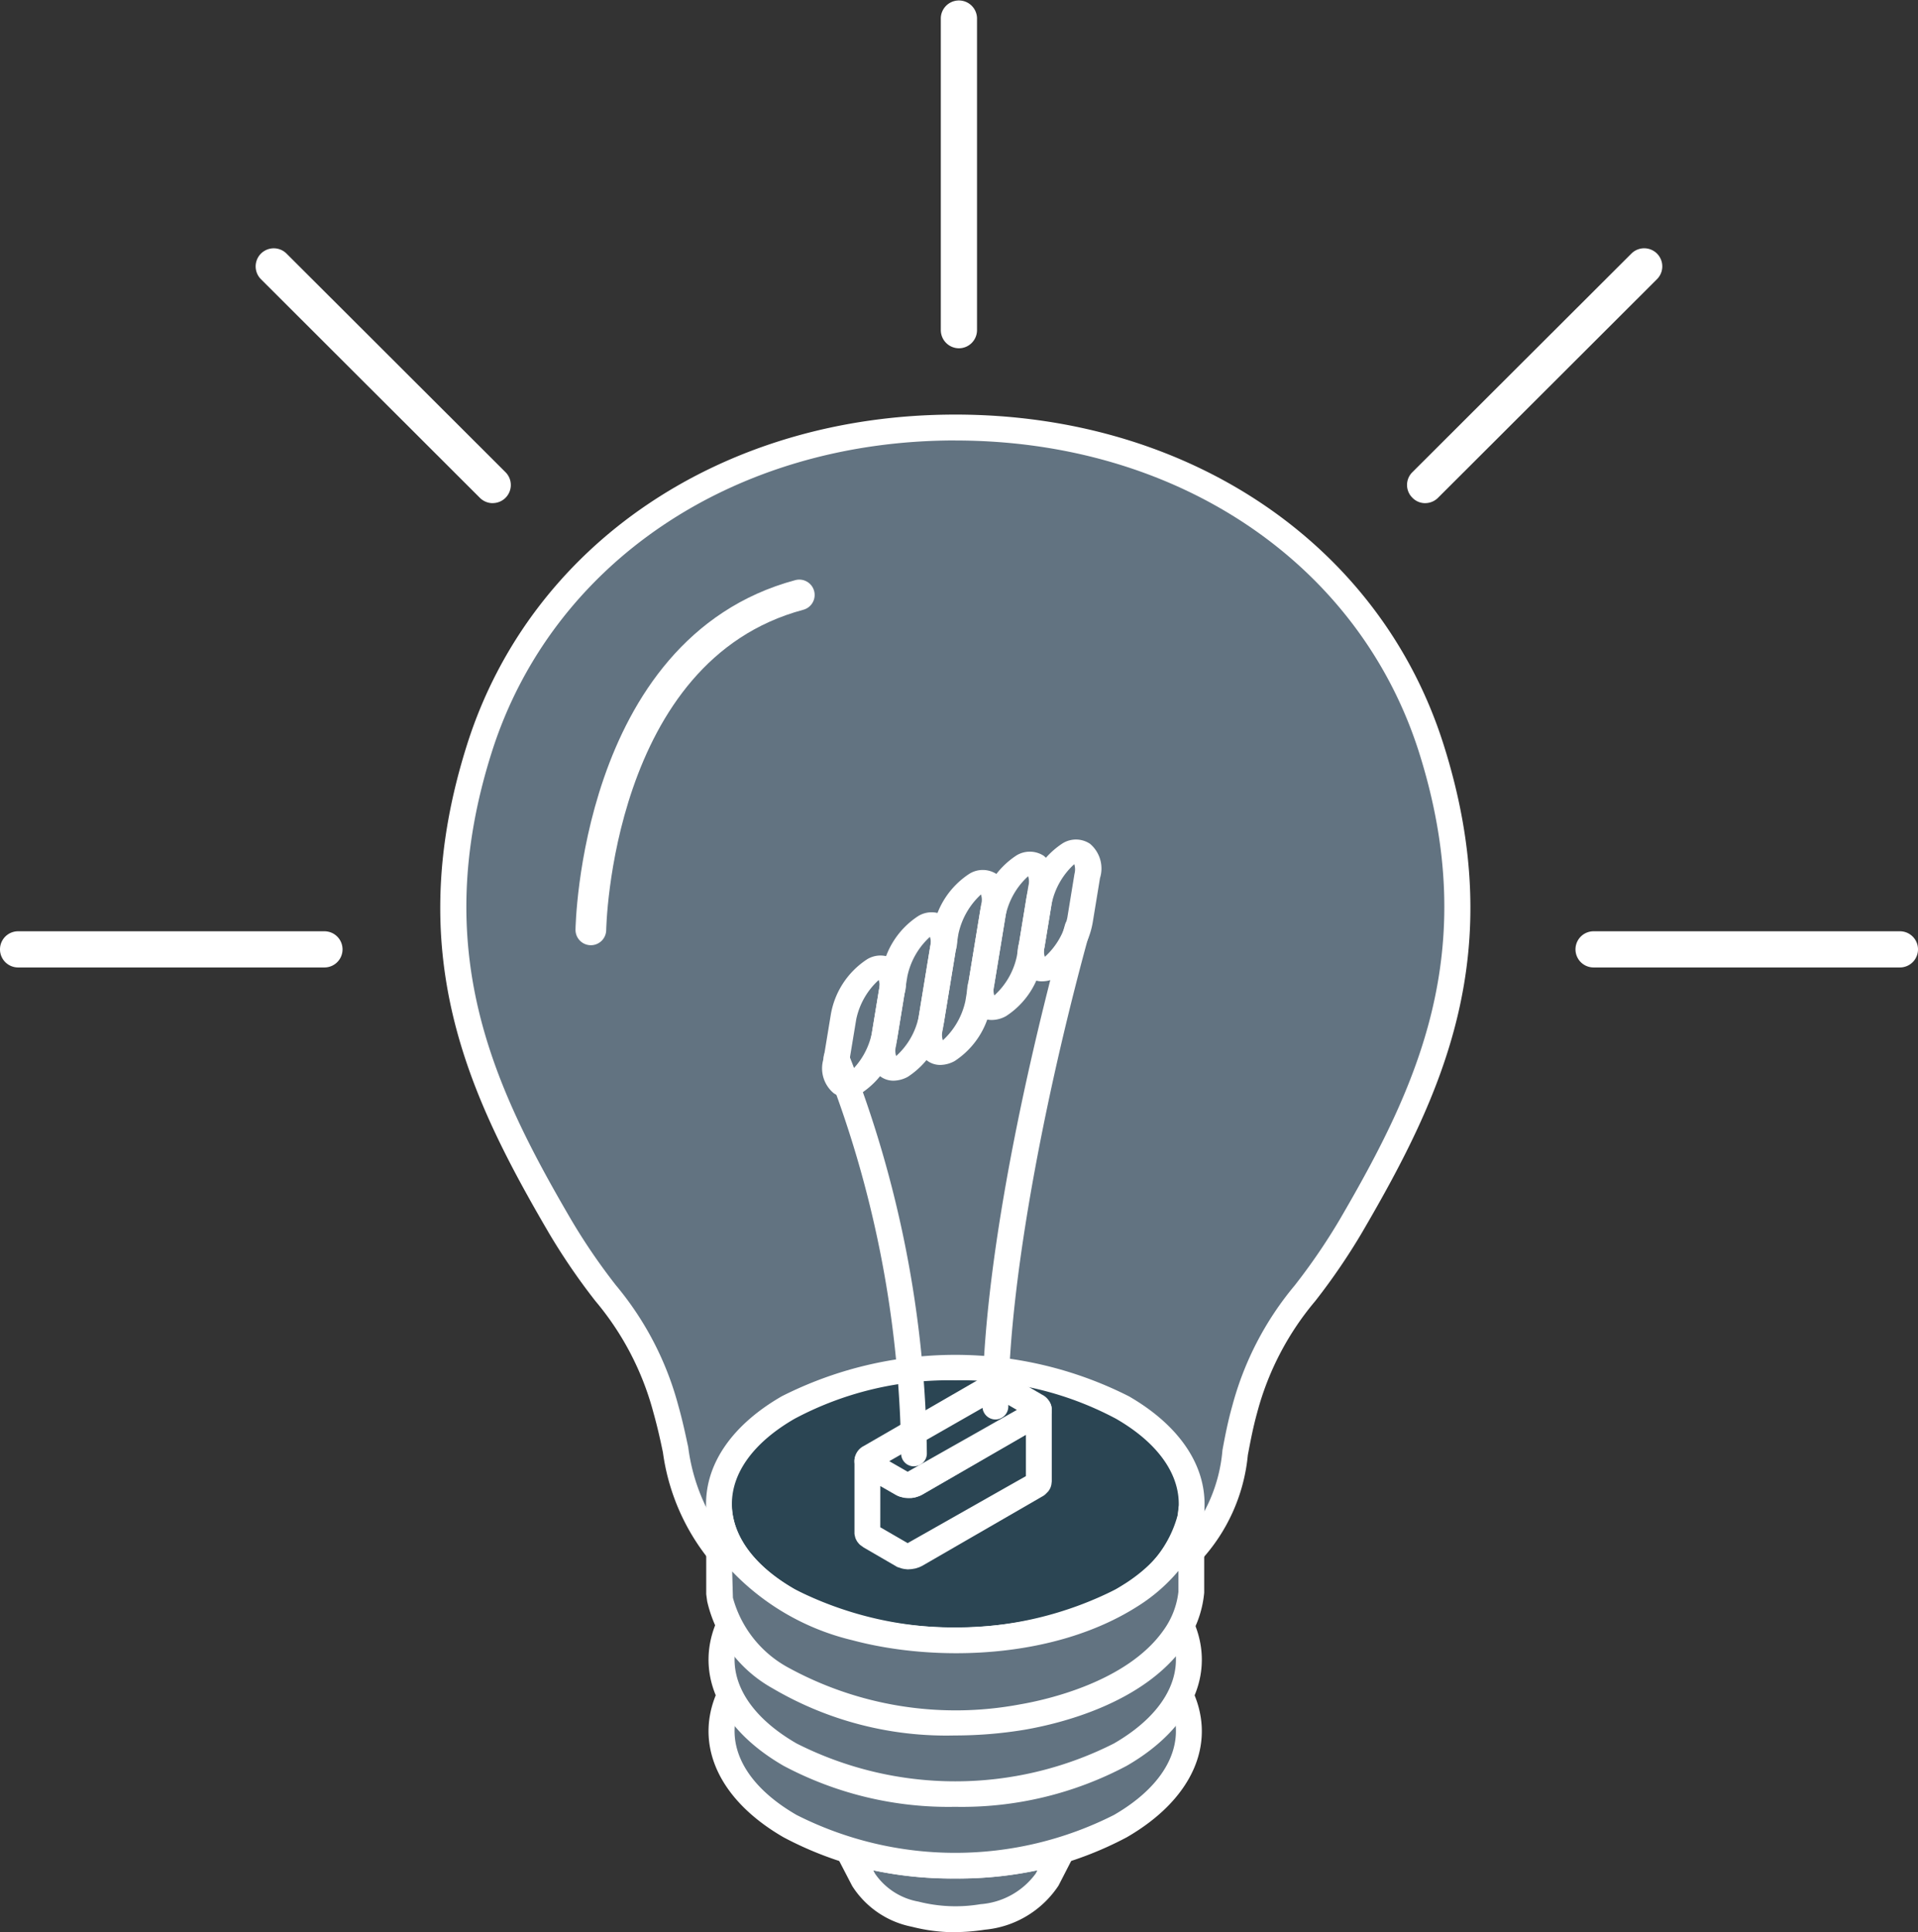<svg xmlns="http://www.w3.org/2000/svg" width="74.954" height="75.498" viewBox="0 0 74.954 75.498"><rect x="0" y="0" width="74.954" height="75.498" fill="#333333" stroke="none"/><path d="M97.644,194.737l-.581,1.13a3.5,3.5,0,0,1-2.519,1.457,6.368,6.368,0,0,1-2.641-.112,3.151,3.151,0,0,1-2.011-1.345l-.58-1.13a15.24,15.24,0,0,0,8.332,0" transform="translate(-56.145 -122.42)" fill="#627381" fill-rule="evenodd"/><path d="M89.414,194.652l.071.133a2.614,2.614,0,0,0,1.7,1.092,5.869,5.869,0,0,0,2.423.1,2.945,2.945,0,0,0,2.158-1.2l.062-.12a16.108,16.108,0,0,1-6.414,0m3.187,2.416a6.84,6.84,0,0,1-1.677-.215,3.586,3.586,0,0,1-2.331-1.591L88,194.124a.518.518,0,0,1,.062-.559.506.506,0,0,1,.532-.159,14.708,14.708,0,0,0,8.047,0,.506.506,0,0,1,.532.159.515.515,0,0,1,.061.559l-.579,1.127a3.88,3.88,0,0,1-2.88,1.723,8.073,8.073,0,0,1-1.177.095" transform="translate(-55.289 -121.57)" fill="#fff" fill-rule="evenodd"/><path d="M91.532,177.533c2.449-1.41,3.217-3.43,2.3-5.227l-1.75-3.4h-14l-1.749,3.4c-.918,1.8-.154,3.817,2.3,5.227a14.258,14.258,0,0,0,12.907,0" transform="translate(-47.747 -106.179)" fill="#627381" fill-rule="evenodd"/><path d="M90.662,176.675h0Zm-13.144-8.129-1.61,3.134c-.83,1.621-.044,3.323,2.1,4.561a13.732,13.732,0,0,0,12.4,0c2.142-1.238,2.929-2.945,2.1-4.561L90.9,168.546Zm6.691,10.17a13.728,13.728,0,0,1-6.706-1.6c-2.625-1.513-3.58-3.77-2.5-5.893l1.751-3.409a.509.509,0,0,1,.448-.275h14a.507.507,0,0,1,.45.275l1.752,3.409c1.084,2.119.131,4.376-2.5,5.893a13.731,13.731,0,0,1-6.706,1.6" transform="translate(-46.877 -105.32)" fill="#fff" fill-rule="evenodd"/><path d="M85.93,57.526C88.5,65.659,85.7,71.208,82.787,76.19c-1.834,3.143-3.138,3.589-4.146,7.161-.608,2.149-.394,3.809-2.087,5.567-4.632,4.8-14.307,4.939-18.448,0-1.563-1.87-1.477-3.417-2.085-5.567-1.009-3.572-2.314-4.018-4.145-7.161-2.91-4.981-5.719-10.531-3.142-18.664,2.648-8.356,10.624-12.534,18.6-12.534S83.28,49.17,85.93,57.526" transform="translate(-29.998 -28.284)" fill="#627381" fill-rule="evenodd"/><path d="M66.456,44.636c-8.659,0-15.772,4.785-18.117,12.186-2.456,7.754.064,13.059,3.1,18.256A23.651,23.651,0,0,0,53.2,77.657a12.231,12.231,0,0,1,2.433,4.7c.163.576.276,1.109.385,1.616a7.5,7.5,0,0,0,1.6,3.761A10.913,10.913,0,0,0,65.685,91.2a12.838,12.838,0,0,0,9.632-3.49,6.112,6.112,0,0,0,1.578-3.615c.1-.546.212-1.122.385-1.736a12.241,12.241,0,0,1,2.435-4.7,23.919,23.919,0,0,0,1.763-2.579c3.032-5.2,5.552-10.5,3.1-18.256-2.347-7.4-9.458-12.186-18.117-12.186M66.209,92.22c-.186,0-.373-.009-.561-.013a11.9,11.9,0,0,1-8.805-3.826,8.51,8.51,0,0,1-1.813-4.2c-.1-.485-.215-1-.371-1.556a11.236,11.236,0,0,0-2.266-4.359,24.873,24.873,0,0,1-1.829-2.678c-3.155-5.4-5.769-10.922-3.187-19.072,2.482-7.832,9.971-12.891,19.08-12.891s16.6,5.059,19.079,12.891c2.583,8.15-.033,13.673-3.187,19.072a24.874,24.874,0,0,1-1.829,2.678,11.221,11.221,0,0,0-2.268,4.359c-.163.585-.264,1.13-.364,1.655a7.069,7.069,0,0,1-1.844,4.126,13.727,13.727,0,0,1-9.834,3.813" transform="translate(-29.123 -27.425)" fill="#fff" fill-rule="evenodd"/><path d="M93.221,170.827c2.9-1.672,2.9-4.38,0-6.056a11.615,11.615,0,0,0-10.486,0c-2.894,1.676-2.894,4.384,0,6.056a11.589,11.589,0,0,0,10.486,0" transform="translate(-50.646 -102.795)" fill="#fff" fill-rule="evenodd"/><path d="M87.123,163.18a10.186,10.186,0,0,0-4.99,1.191,2.707,2.707,0,0,0,0,5.18,11.038,11.038,0,0,0,9.982,0,2.709,2.709,0,0,0,0-5.18,10.21,10.21,0,0,0-4.992-1.191m0,8.558a11.217,11.217,0,0,1-5.5-1.311,3.688,3.688,0,0,1,0-6.929,12.164,12.164,0,0,1,10.991,0,3.688,3.688,0,0,1,0,6.929,11.21,11.21,0,0,1-5.5,1.311" transform="translate(-49.79 -101.957)" fill="#1a87c7" fill-rule="evenodd"/><path d="M91.532,170.009c2.449-1.414,3.217-3.435,2.3-5.223l-1.75-3.409h-14l-1.749,3.409c-.918,1.788-.154,3.809,2.3,5.223a14.258,14.258,0,0,0,12.907,0" transform="translate(-47.747 -101.449)" fill="#627381" fill-rule="evenodd"/><path d="M77.518,161.022l-1.61,3.134c-.83,1.621-.044,3.323,2.1,4.561a13.732,13.732,0,0,0,12.4,0c2.142-1.238,2.929-2.94,2.1-4.561L90.9,161.022Zm6.691,10.17a13.724,13.724,0,0,1-6.706-1.6c-2.625-1.513-3.58-3.774-2.5-5.893l1.751-3.409a.508.508,0,0,1,.448-.275h14a.506.506,0,0,1,.45.275l1.752,3.409c1.084,2.119.131,4.376-2.5,5.893a13.727,13.727,0,0,1-6.706,1.6" transform="translate(-46.877 -100.59)" fill="#fff" fill-rule="evenodd"/><path d="M91.426,145.46c3.606,2.08,3.606,5.459,0,7.54a14.419,14.419,0,0,1-13.06,0c-3.608-2.081-3.608-5.459,0-7.54a14.442,14.442,0,0,1,13.06,0" transform="translate(-47.563 -90.461)" fill="#2b4553" fill-rule="evenodd"/><path d="M84.041,143.558a12.816,12.816,0,0,0-6.278,1.5c-1.582.911-2.453,2.093-2.453,3.331s.872,2.42,2.453,3.331a13.881,13.881,0,0,0,12.556,0c1.58-.911,2.454-2.093,2.454-3.331s-.873-2.42-2.454-3.331a12.811,12.811,0,0,0-6.278-1.5m0,10.66a13.867,13.867,0,0,1-6.782-1.621c-1.908-1.1-2.959-2.6-2.959-4.208s1.05-3.108,2.959-4.208a15.019,15.019,0,0,1,13.564,0c1.907,1.1,2.958,2.6,2.958,4.208S92.73,151.5,90.823,152.6a13.871,13.871,0,0,1-6.782,1.621" transform="translate(-46.708 -89.621)" fill="#fff" fill-rule="evenodd"/><path d="M94.136,158.948v3.211a3.616,3.616,0,0,1-.663,1.749c-1.261,1.8-3.852,2.751-5.932,3.108a14.191,14.191,0,0,1-9.487-1.543,4.813,4.813,0,0,1-2.333-3.06l-.033-.254v-3.211a3.425,3.425,0,0,0,.254,1.01c.811,1.921,3.188,3.065,5.081,3.572,3.336.894,7.8.619,10.747-1.268a4.816,4.816,0,0,0,2.337-3.061Z" transform="translate(-47.58 -99.921)" fill="#627381" fill-rule="evenodd"/><path d="M75.339,160.47l.029,1.028a4.428,4.428,0,0,0,2.1,2.695,13.629,13.629,0,0,0,9.131,1.47c.952-.163,4.166-.855,5.6-2.9a3.161,3.161,0,0,0,.578-1.492v-.821a6.77,6.77,0,0,1-1.589,1.38c-3.292,2.1-7.974,2.18-11.154,1.328a9.59,9.59,0,0,1-4.7-2.691m8.7,6.413a13.387,13.387,0,0,1-7.113-1.84,5.238,5.238,0,0,1-2.559-3.4l-.037-.275,0-3.271a.5.5,0,0,1,1.005-.064,2.953,2.953,0,0,0,.218.877c.887,2.1,3.859,3.043,4.749,3.279,3.509.941,7.762.447,10.345-1.2a4.433,4.433,0,0,0,2.107-2.717l.028-.232a.475.475,0,0,1,.533-.442.5.5,0,0,1,.475.5V161.3a4.173,4.173,0,0,1-.757,2.042c-1.615,2.3-4.916,3.082-6.26,3.314a16.7,16.7,0,0,1-2.732.224" transform="translate(-46.726 -99.066)" fill="#fff" fill-rule="evenodd"/><path d="M97.974,148.368v2.79l0,.021,0,.017-.011.022-.011.022-.015.017-.019.022-.024.017-.023.013-4.7,2.716-.029.017-.03.013-.032.009-.034.009-.035.009-.036,0-.037,0h-.072l-.037,0-.033,0-.035-.009-.034-.009-.032-.009-.03-.013-.029-.017-.03-.017-.341-.2-.872-.5-.025-.017-.025-.017-.017-.017-.015-.022-.014-.017-.008-.022-.007-.022v-2.789l.007.021.008.022.014.017.015.021.017.017.025.017.025.017.872.5.341.2.03.017.029.013.03.017.032.009.034.009.035.009.033,0,.037,0h.072l.037,0,.036,0,.035-.009.034-.009.032-.009.03-.013.029-.017,4.7-2.717.023-.013.024-.022.019-.013.015-.022.011-.022.011-.021,0-.022Z" transform="translate(-57.379 -93.271)" fill="#2b4553" fill-rule="evenodd"/><path d="M90.923,152.014l1.07.619,4.621-2.618V148.4l-4.055,2.342a.9.9,0,0,1-.121.056l-.146.048-.141.026h-.131l-.158-.008c-.015-.009-.15-.039-.165-.043a.73.73,0,0,1-.123-.051l-.65-.37Zm1.1,1.646a1.608,1.608,0,0,1-.163-.017c-.022,0-.11-.022-.131-.03s-.1-.035-.121-.039-.1-.056-.126-.069l-1.206-.7c-.022-.017-.144-.1-.161-.12a1.081,1.081,0,0,1-.1-.121,1.052,1.052,0,0,1-.062-.124,1.34,1.34,0,0,1-.039-.172l0-2.841a.505.505,0,0,1,.489-.507.487.487,0,0,1,.485.314l1.106.606,4.668-2.644a.462.462,0,0,1,.505-.318.534.534,0,0,1,.457.551v2.789c0,.013-.015.129-.018.142a.621.621,0,0,1-.045.133.871.871,0,0,1-.072.116c-.012.013-.107.111-.123.124a.548.548,0,0,1-.106.073l-4.7,2.716c-.018.009-.1.047-.121.056,0,0-.144.048-.156.048s-.111.021-.131.021a1.119,1.119,0,0,1-.126.009" transform="translate(-56.522 -92.335)" fill="#fff" fill-rule="evenodd"/><path d="M96.62,145.909l1.242.718a.164.164,0,0,1,0,.309l-4.7,2.712a.586.586,0,0,1-.534,0l-.032-.017-.339-.2-.872-.5c-.148-.081-.148-.223,0-.309l4.7-2.712a.587.587,0,0,1,.535,0" transform="translate(-57.378 -91.684)" fill="#2b4553" fill-rule="evenodd"/><path d="M96.755,146.211h0Zm-5.48,1.715.719.413,4.267-2.416-.735-.426Zm.763,1.436a1.061,1.061,0,0,1-.521-.129l-1.239-.718a.662.662,0,0,1,0-1.182l4.7-2.717a1.1,1.1,0,0,1,1.038,0l1.242.718a.663.663,0,0,1,0,1.182l-4.7,2.717a1.061,1.061,0,0,1-.52.129" transform="translate(-56.523 -90.83)" fill="#fff" fill-rule="evenodd"/><path d="M93.372,116.014h0a.511.511,0,0,1-.5-.507c.014-6.714,2.47-16.1,3.224-18.819a.5.5,0,1,1,.974.267c-1.534,5.536-3.177,13.317-3.187,18.552a.508.508,0,0,1-.505.507m-3.178,1.831a.5.5,0,0,1-.506-.5A42.62,42.62,0,0,0,86.7,102.1a.505.505,0,1,1,.934-.387A43.726,43.726,0,0,1,90.7,117.342a.5.5,0,0,1-.5.5" transform="translate(-54.479 -60.547)" fill="#fff" fill-rule="evenodd"/><path d="M88.765,101.5a2.866,2.866,0,0,0-.879,1.539l-.281,1.7a.674.674,0,0,0,.011.383,2.87,2.87,0,0,0,.879-1.539l.28-1.7a.652.652,0,0,0-.01-.378m-1.249,4.578a.876.876,0,0,1-.515-.163,1.262,1.262,0,0,1-.393-1.341l.28-1.7a3.223,3.223,0,0,1,1.424-2.188,1,1,0,0,1,1.069.017,1.257,1.257,0,0,1,.39,1.337l-.277,1.7a3.227,3.227,0,0,1-1.424,2.188,1.193,1.193,0,0,1-.554.146" transform="translate(-54.425 -63.207)" fill="#fff" fill-rule="evenodd"/><path d="M93.864,96.957a2.877,2.877,0,0,0-.88,1.539l-.446,2.734a.659.659,0,0,0,.008.382,2.831,2.831,0,0,0,.882-1.539l.5.082-.5-.082.448-2.738a.644.644,0,0,0-.01-.378Zm-1.419,5.618a.862.862,0,0,1-.512-.163,1.262,1.262,0,0,1-.395-1.341l.45-2.742a3.218,3.218,0,0,1,1.423-2.188,1,1,0,0,1,1.068.017,1.26,1.26,0,0,1,.393,1.341l-.448,2.738A3.227,3.227,0,0,1,93,102.425a1.208,1.208,0,0,1-.556.15" transform="translate(-57.525 -60.347)" fill="#fff" fill-rule="evenodd"/><path d="M98.844,96.74h0Zm.109-4.242a2.935,2.935,0,0,0-.882,1.543l-.618,3.774a.671.671,0,0,0,.01.382,2.908,2.908,0,0,0,.882-1.539l.618-3.779a.667.667,0,0,0-.009-.378Zm-1.59,6.662a.853.853,0,0,1-.513-.167,1.257,1.257,0,0,1-.393-1.337l.618-3.779A3.231,3.231,0,0,1,98.5,91.69a.991.991,0,0,1,1.071.017,1.261,1.261,0,0,1,.391,1.337l-.619,3.778a3.225,3.225,0,0,1-1.422,2.188,1.208,1.208,0,0,1-.556.15" transform="translate(-60.617 -57.547)" fill="#fff" fill-rule="evenodd"/><path d="M104.2,90.572a2.882,2.882,0,0,0-.881,1.539l-.449,2.738a.686.686,0,0,0,.008.382,2.854,2.854,0,0,0,.882-1.539l.45-2.742a.656.656,0,0,0-.011-.378m-1.418,5.618a.877.877,0,0,1-.517-.163,1.265,1.265,0,0,1-.392-1.341l.448-2.734a3.242,3.242,0,0,1,1.424-2.192,1,1,0,0,1,1.069.017,1.263,1.263,0,0,1,.391,1.341l-.449,2.738a3.2,3.2,0,0,1-1.42,2.184,1.155,1.155,0,0,1-.556.15" transform="translate(-64.021 -56.334)" fill="#fff" fill-rule="evenodd"/><path d="M109.342,89.308a2.9,2.9,0,0,0-.881,1.543l-.276,1.694a.656.656,0,0,0,.01.382,2.839,2.839,0,0,0,.88-1.539l.277-1.7a.673.673,0,0,0-.008-.382Zm-1.249,4.578a.845.845,0,0,1-.512-.164,1.258,1.258,0,0,1-.393-1.337l.277-1.7a3.239,3.239,0,0,1,1.424-2.192.987.987,0,0,1,1.07.017,1.263,1.263,0,0,1,.391,1.341l-.279,1.7a3.229,3.229,0,0,1-1.422,2.188,1.2,1.2,0,0,1-.556.146" transform="translate(-67.363 -55.539)" fill="#fff" fill-rule="evenodd"/><path d="M99.706,13.609A.711.711,0,0,1,99,12.9V.7a.708.708,0,0,1,1.415,0V12.9a.709.709,0,0,1-.707.709" transform="translate(-62.234)" fill="#fff" fill-rule="evenodd"/><path d="M36.168,36.092a.707.707,0,0,1-.5-.206l-8.558-8.545a.706.706,0,0,1,1-1l8.556,8.541a.707.707,0,0,1-.5,1.208" transform="translate(-16.912 -16.431)" fill="#fff" fill-rule="evenodd"/><path d="M12.679,99.4H.707a.707.707,0,0,1,0-1.414H12.679a.707.707,0,0,1,0,1.414" transform="translate(0 -61.596)" fill="#fff" fill-rule="evenodd"/><path d="M148.785,36.092a.691.691,0,0,1-.5-.211.7.7,0,0,1,0-1l8.558-8.541a.706.706,0,1,1,1,1l-8.56,8.545a.706.706,0,0,1-.5.206" transform="translate(-93.089 -16.431)" fill="#fff" fill-rule="evenodd"/><path d="M178.471,99.4H166.5a.707.707,0,1,1,0-1.414h11.971a.707.707,0,1,1,0,1.414" transform="translate(-104.224 -61.596)" fill="#fff" fill-rule="evenodd"/><path d="M1324.916-65.8s.159-10.946,8.146-13.087" transform="translate(-1301.826 102.135)" fill="none" stroke="#fff" stroke-linecap="round" stroke-width="1.2"/></svg>